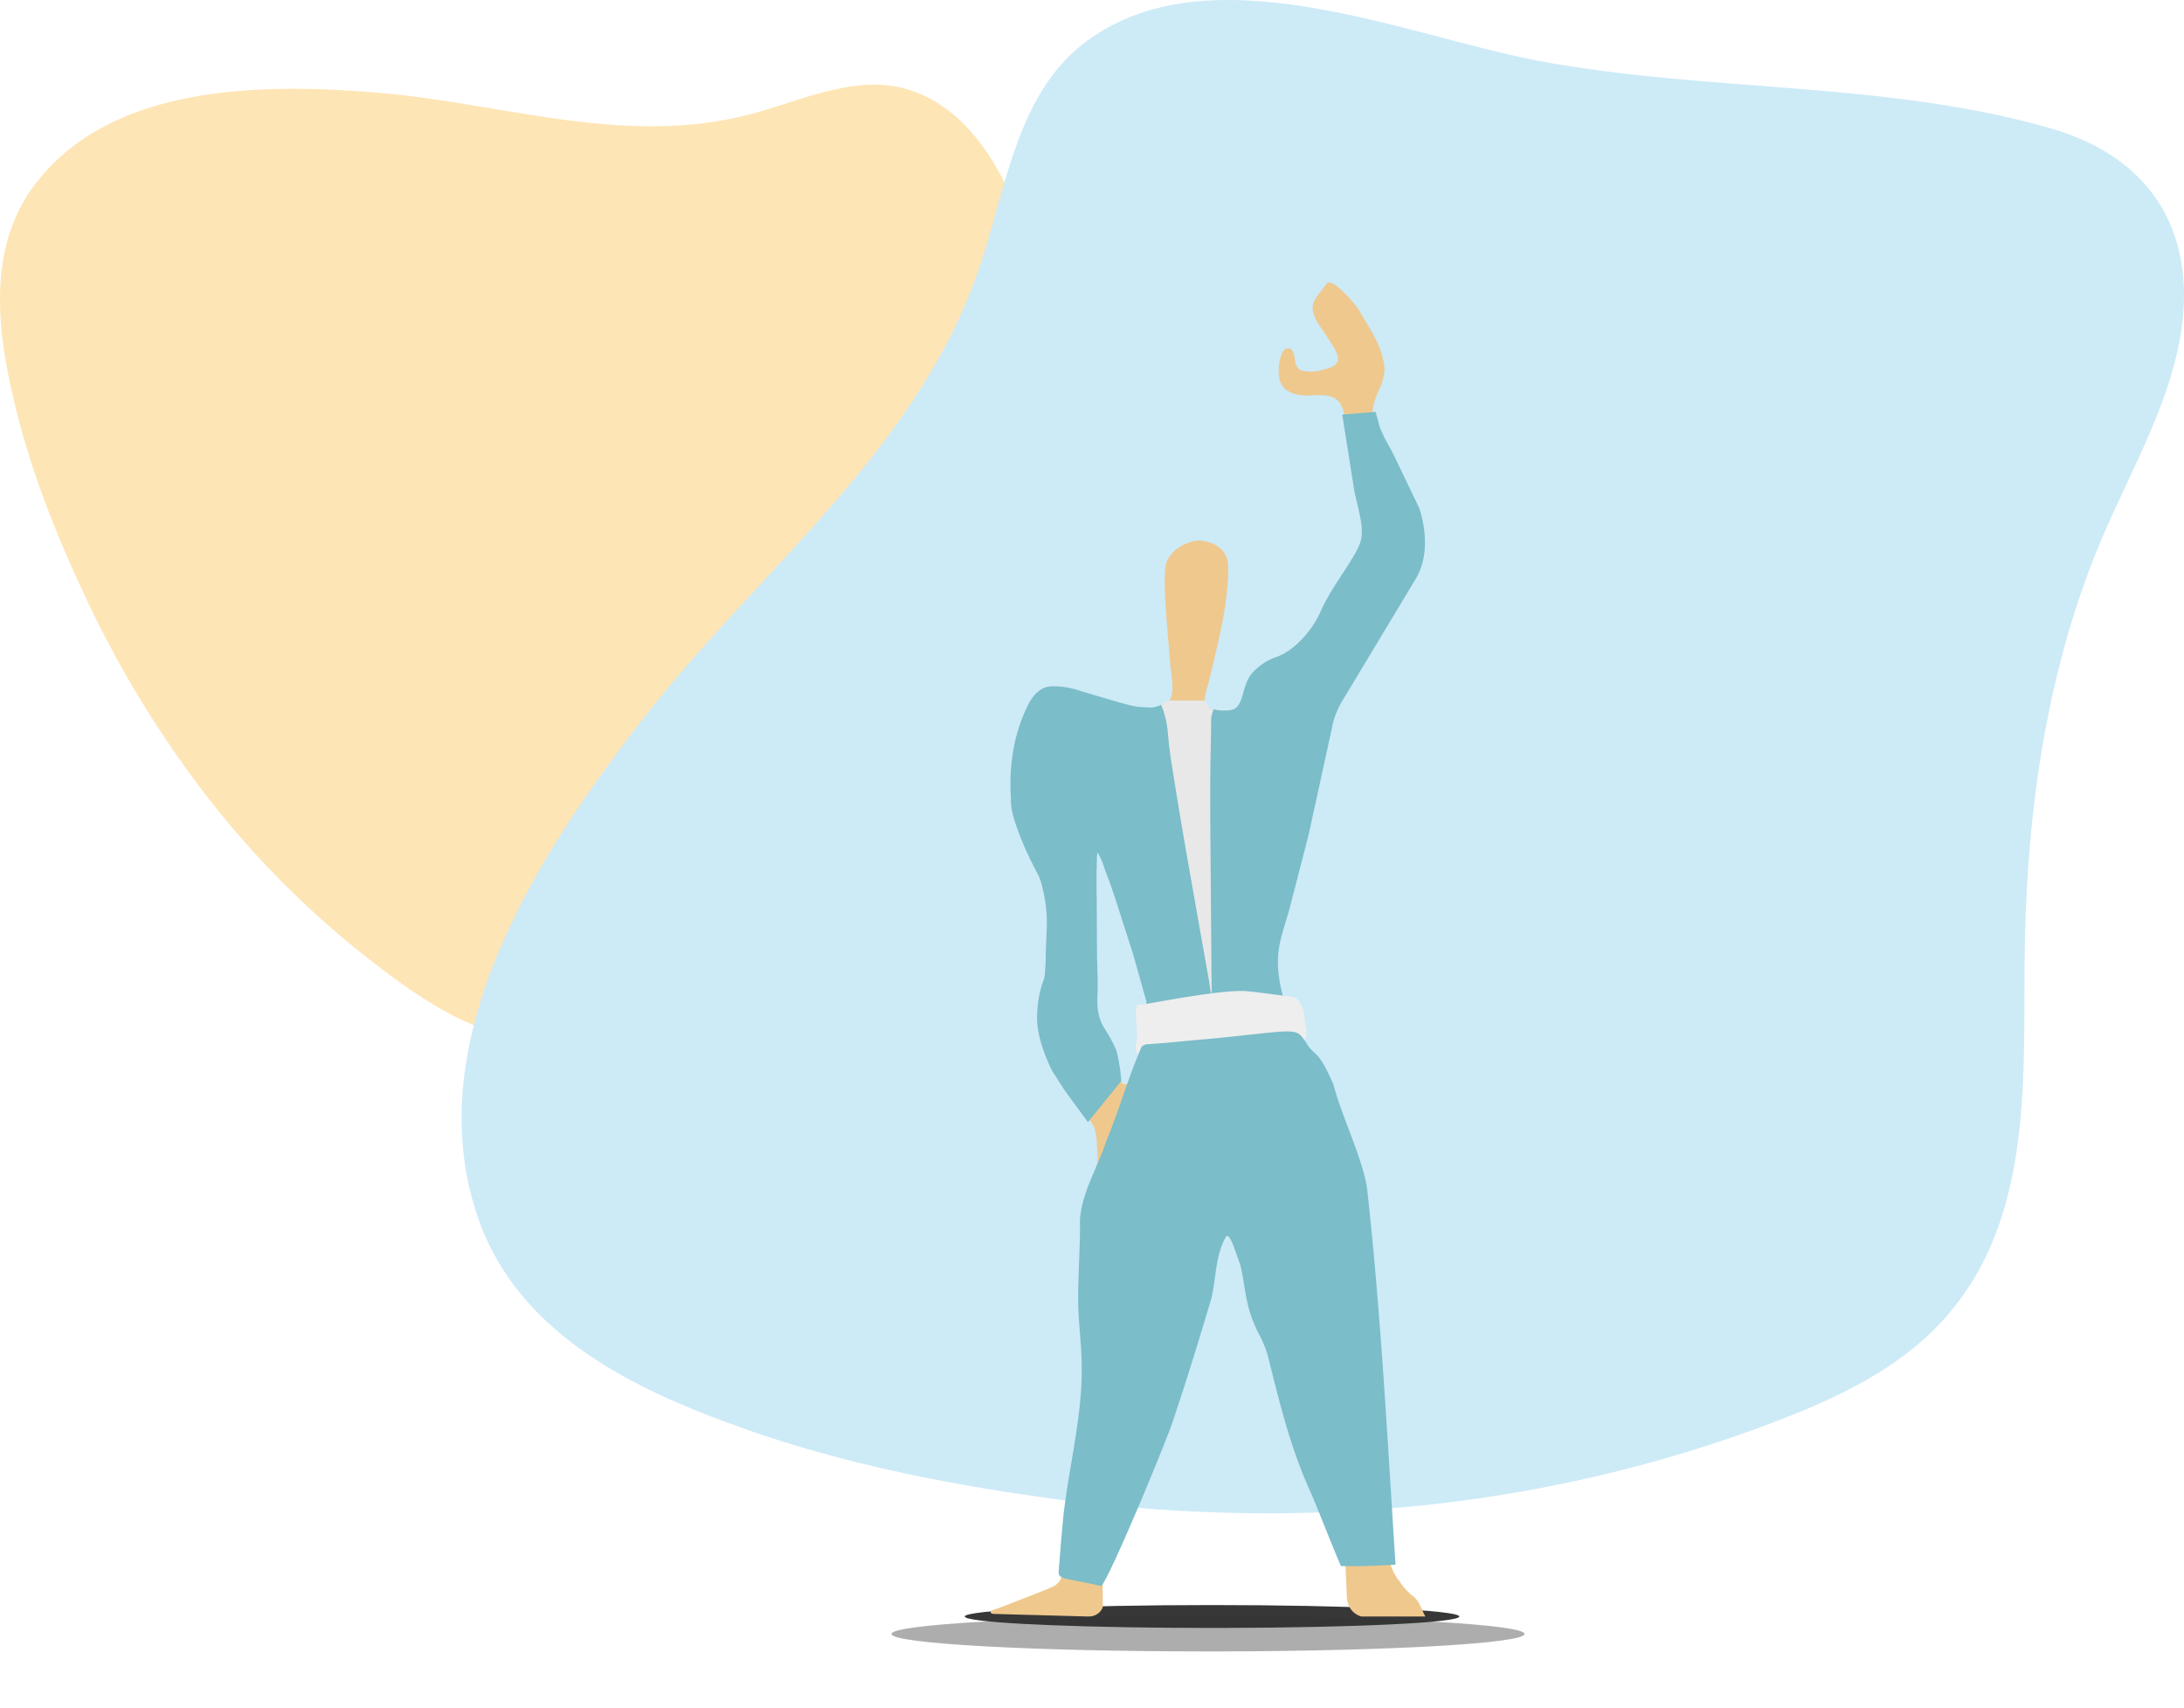 <svg id="Component_16_1" data-name="Component 16 – 1" xmlns="http://www.w3.org/2000/svg" width="1500.677" height="1173.66" viewBox="0 0 1500.677 1173.66">
  <path id="Path_1" data-name="Path 1" d="M1005.918,868.165a731.753,731.753,0,0,1-74.593-125.153C911.984,701.995,894.937,659.5,883.9,615.444c-12.97-51.761-21.87-111.363,12.968-156.852,52.551-68.615,156.2-68.88,234.017-62.558,88.635,7.2,173.9,38.872,262.464,13.4,34.367-9.886,70.362-26.223,104.348-15.079,68.6,22.492,84.813,121.169,109.05,179.1,30.305,72.433,79.448,137.415,102.879,212.779,15.769,50.722-7.365,88.523-56.771,105.792-28.012,9.79-58.068,11.629-87.264,16.935-62.108,11.289-120.462,38.412-173.887,72.037-49.978,31.458-102.915,74.033-166.023,63.669-29.749-4.887-56.295-21.234-80.725-38.9A641.057,641.057,0,0,1,1005.918,868.165Z" transform="translate(-872.419 -332.429)" fill="#fee5b5"/>
  <path id="Path_2" data-name="Path 2" d="M1756.92,1361.586c-72.3,4.236-145.274.772-218.37-9.585-67.364-9.542-134.683-23.173-199.022-45.63-75.583-26.382-157.644-64.327-185.979-145.485-42.733-122.418,42.329-252.6,114.363-344.951,82.052-105.2,192.01-186.018,233.033-318.04,15.92-51.237,25.09-109.828,67.06-143.257,84.717-67.478,221.8-6.515,314.4,10.823,115.783,21.678,237.744,13.6,351.541,46.311,76.587,22.016,104.925,82.163,85.872,158.335-10.8,43.19-33.26,82.389-50.66,123.366-37.015,87.173-51.084,182.684-52.938,277.371-1.734,88.581,8.033,190.028-56.955,260.615-30.634,33.274-73,53.089-115.276,69.168C1950.4,1336.222,1854.268,1355.884,1756.92,1361.586Z" transform="translate(-824.876 -323.59)" fill="#cdeaf7"/>
  <g id="Group_626" data-name="Group 626" transform="translate(-1848.441 -391.34)">
    <path id="Path_1487" data-name="Path 1487" d="M217.5,0C337.622,0,435,5.373,435,12c0,6.442-92,11.7-207.605,11.988C224.209,24,220.863,24,217.5,24,97.378,24,0,18.627,0,12S97.378,0,217.5,0Z" transform="translate(2461 1502)" fill="#323232" opacity="0.4"/>
    <path id="Path_1488" data-name="Path 1488" d="M169.909,0c93.838,0,169.909,3.519,169.909,7.86,0,4.22-71.87,7.663-162.179,7.852-2.489.005-5.1.008-7.73.008q-15.624,0-30.561-.127C60.12,14.929,0,11.72,0,7.86,0,3.519,76.071,0,169.909,0Z" transform="translate(2511.342 1494.14)" fill="#323232" opacity="0.97"/>
    <g id="Group_1" data-name="Group 1" transform="translate(2529.162 585.446)">
      <path id="Path_3" data-name="Path 3" d="M1463.483,1192.628a17.916,17.916,0,0,0-3.541-3.458,45.842,45.842,0,0,1-3.917-3.591,34.167,34.167,0,0,1-3.555-4.461c-.973-1.434-2.058-2.757-3.05-4.177a34.937,34.937,0,0,1-4.316-9.394,125.388,125.388,0,0,1-4.595-22.243c-.918-6.951-1.53-13.938-1.937-20.93-.181-3.09-.339-6.186-.4-9.281a283.631,283.631,0,0,0-6.989-53.916q-1.013-4.282-2-8.573c-2.945-12.881-6.109-25.879-7.692-38.972-2.224-18.385-.437-36.778,1.653-55.093q.164-1.436.29-2.878c1.64-18.589-.814-37.7-3.652-56.109a140.74,140.74,0,0,0-5.022-20.933c-5.445-17.234-13.06-33.27-22.121-49.121-8.939-15.638-17.917-31.445-23.145-48.516-3.276-10.7-5.2-22-4.21-33.12.987-11.05,5.4-22.012,8.175-32.771q6.4-24.8,12.8-49.6l15.974-73.107c2-11.88,8.986-21.931,8.986-21.931l48.92-81.332c11.981-20.1,2-46.6,2-46.6l-2.353-4.9-14.539-30.287c-5.1-10.617-14.8-23.775-11.766-35.627a65.322,65.322,0,0,1,3.7-10.516c2.818-6.262,4.681-12.065,3.387-19-1.416-7.59-5.25-16.321-9.376-23.036-3.594-5.849-6.674-12-10.994-17.453-3.217-4.056-15.962-18.187-18.958-13.617-1.625,2.478-7,8.559-8.524,11.877-4.093,8.5,4.873,17.866,9.089,24.854,2.421,4.014,6.2,8.573,7.151,13.107,1.456,6.937-6.134,8.1-11.712,9.561a27.4,27.4,0,0,1-12.584.359c-7.007-1.838-3.756-10.523-7.355-14.356-2-2.133-4.845-.942-6.017,1.205-3.087,5.655-3.8,14.047-2,20.1,3,10.052,16.972,10.052,16.972,10.052,6.728,0,16.194-1.541,21.728,2.627,6.135,4.618,6.377,17.1,7.752,23.87q3.864,19.045,7.729,38.091c1.252,6.173,2.93,12.268,4.1,18.455.9,4.751,1.6,10.806.619,15.649-1.046,5.184-3.876,9.925-6.643,14.513-7.116,11.811-15.826,23.192-21.312,35.747-5.99,13.707-18.97,28.328-31.949,32.9a35.326,35.326,0,0,0-16.456,11.4c-4.213,5.436-5.849,11.652-8.576,17.711-2.055,4.57-6.867,5.22-11.677,5.624-4.558.384-10.737.009-13.057-4.286-2.1-3.889.146-8.883,1.12-12.79q1.78-7.155,3.485-14.325c2.206-9.29,4.33-18.756,6.225-28.006,3.834-18.719,4.844-37.5,3.993-42.949-2-12.794-16.972-14.623-19.968-14.623s-16.972,2.743-21.964,14.623c-2.7,6.435-.851,31.5,1,53,.561,6.525,1.007,13.059,1.661,19.579.472,4.721,1.341,9.482,1.282,14.231a18.577,18.577,0,0,1-2.51,9.744c-2.353,3.839-6.536,5.715-11.217,5.989a30.589,30.589,0,0,1-3.893-.048c-2.584-.181-5.125-.192-7.687-.619s-5.063-1.067-7.556-1.725c-4.637-1.222-9.229-2.581-13.823-3.928-6.4-1.877-12.778-3.812-19.154-5.757a52.773,52.773,0,0,0-16.982-2.415c-7.509.3-11.963,7.748-14.5,13.3a115.255,115.255,0,0,0-8.139,24.3,134.14,134.14,0,0,0-2.312,36.089c-.407,6.7,1.809,13.573,4,19.883a208.7,208.7,0,0,0,10.007,23.423q2.021,4.123,4.172,8.194c2.213,4.191,3.182,8.571,4.162,13.174,3.547,16.673,3.309,33.112,2.808,50-.181,6.117-3.065,11.169-4.65,17.018a76.414,76.414,0,0,0-2.528,20.005c0,15.535,9.984,34.726,9.984,34.726q4.343,6.813,8.718,13.614c3.9,6.069,7.806,12.134,11.779,18.164,1.339,2.03,2.824,4.012,4.112,6.062,2.989,4.76,3.2,11.251,3.359,16.631.09,3.011.724,6.1.376,9.106-.357,3.083-1.675,6.24-2.63,9.214-2.11,6.569-4.4,13.113-5.743,19.862-1.562,7.848-1.949,15.87-2.921,23.788-1.5,12.458,2.381,26.39,8.938,37.238a25.5,25.5,0,0,1,3.064,8.351,75.845,75.845,0,0,1,1.322,12.719,120.627,120.627,0,0,1-.421,15.327c0,10.966-6.989,42.951-6.989,42.951l-6.988,25.587-8.986,42.036c-2,5.484-2,32.9-2,32.9.569,5.212.628,10.81-1.322,15.812-1.484,3.814-3.652,5.713-7.715,7.4-7.034,2.914-14.131,5.694-21.242,8.45q-5.237,2.03-10.478,4.054c-2.353.914-4.807,1.815-7.224,2.554a3.365,3.365,0,0,0-1.745.995c-1.159,1.519.8,1.89,1.943,1.92q18.334.5,36.661,1l28.095.767c7.986,0,9.984-6.4,9.984-6.4v-10.966c-1-6.4,3.993-21.932,3.993-21.932,3-6.4,6.989-28.328,6.989-28.328a32.872,32.872,0,0,1,2.038-8.741c3.451-9.647,9.1-18.931,15.239-27.354,2.493-3.419,5.652-6.415,7.774-10.062a75.531,75.531,0,0,0,5.808-13.388c2.033-5.869,1.474-12.48,1.31-18.552a114.059,114.059,0,0,0-1.169-14.074c-.655-4.305-1.922-8.489-2.531-12.8-1.248-8.832-.515-17.755-.515-26.627,0-7.7,3.658-14.442,6.625-21.457,5.175-12.237,8.32-25.353,12.344-37.941.58-1.812,1.057-3.656,1.586-5.481q2.722-9.421,5.448-18.84c1.884-6.515,4.647-12.734,7.285-19.012.9-2.133,7.536-17.763,10.9-13.763,7.751,9.207,11.8,19.434,14.448,30.725,2.563,10.935,4.378,21.968,6.959,32.9,2.532,10.729,6.234,21.206,9.271,31.819a57.035,57.035,0,0,0,2.849,7.813,43.5,43.5,0,0,0,9.21,13.444c3.483,3.371,6.918,5.964,9.009,10.345a37.131,37.131,0,0,1,2.556,22.051c-1.322,7.227-4.509,14.053-5.643,21.318a58.517,58.517,0,0,0,2,24.673c3.977,12.136,17.016,18.248,23.356,28.944,5.922,10,8.106,22.08,8.591,33.195,0,.028,2,45.692,2,45.692,1,10.966,9.984,12.794,9.984,12.794h43.928C1467.12,1200.067,1465.917,1196.1,1463.483,1192.628ZM1281.416,800.116a60.431,60.431,0,0,1-3.684,12.9c-1.684,4.155-3.943,8.024-6.017,12.011-.156.3-.312.6-.465.9-1.155,2.272-2.267,4.562-3.357,6.861-.8,1.692-1.416,3.727-3.154,4.84a3.957,3.957,0,0,1-.452.248,3.326,3.326,0,0,1-4.268-1.519c-1.863-3.108-2-7.082-2.816-10.5a74.075,74.075,0,0,0-3.519-11.563,96.709,96.709,0,0,0-7.344-13.366c-4.93-7.944-5.79-15.441-5.272-25.639.426-8.368-.267-18.159-.338-27.238q-.124-15.689-.17-31.38c-.023-6.829-.173-13.848-.154-20.749.009-3.507.061-7.013.195-10.519.122-3.175-.176-6.7,1.439-9.61,1.714-3.081,4.107.228,5.108,1.955,2.645,4.558,4.12,9.8,5.98,14.652,3.259,8.507,6.087,17.128,8.824,25.785q4.313,13.418,8.624,26.838.435,1.352.87,2.705l8.986,31.985A50.028,50.028,0,0,1,1281.416,800.116ZM1332.26,747.4a14.282,14.282,0,0,1-2.365,2.294c-1.751,1.394-3.722,2.535-5.461,3.94-1.013.819-2.17,2.214-3.7,2.036a2.83,2.83,0,0,1-1.533-.776,53.169,53.169,0,0,1-7.254-8.638,2.236,2.236,0,0,1-.519-1.824,2.811,2.811,0,0,1,.769-1.141,19.481,19.481,0,0,1,5.535-4.333c4-1.891,7.392.008,10.431,2.474,1.408,1.141,2.8,2.3,4.149,3.5a1.72,1.72,0,0,1,.68.993C1333.049,746.364,1332.746,746.785,1332.26,747.4Z" transform="translate(-1170.448 -287.18)" fill="#efc88e"/>
      <path id="Path_4" data-name="Path 4" d="M1457.672,458.818,1408.7,540.231l-.05.073c-.059.09-6.68,9.741-8.546,20.881L1384.08,634.5l-2.036,7.913q-5.377,20.851-10.762,41.689c-.88,3.418-1.938,6.89-2.956,10.254-2.207,7.265-4.492,14.777-5.141,22.105-.869,9.631.519,20.451,4.1,32.158,1.039,3.38,4.165,10.316,6.44,15.388.9,1.983,1.689,3.737,2.237,5.018l1.447,3.371-108.244,9.815.179-3.19c.111-1.79.58-5.044,1.179-9.156,1-6.881,2.665-18.405,1.907-21.083l-8.986-31.983-9.464-29.453c-2.585-8.2-5.442-16.971-8.776-25.66-.51-1.316-.989-2.669-1.467-4.021a60.888,60.888,0,0,0-4.333-10.244c-.12-.22-.24-.412-.36-.594a20.257,20.257,0,0,0-.5,5.245c-.009.613-.02,1.216-.041,1.81-.129,3.1-.189,6.415-.2,10.436-.01,4.038.041,8.188.081,12.2.03,2.86.069,5.712.079,8.526.03,11.3.08,21.566.159,31.372.03,3.179.129,6.515.24,9.741.179,5.958.379,12.126.1,17.646-.479,9.541.17,16.55,4.882,24.153a97.545,97.545,0,0,1,7.537,13.743c1.707,4.085,2.556,11.652,2.986,13l1,9.139-22.963,28.328-15.834-21.547q-4.374-6.8-8.716-13.626l-.059-.1-.061-.1c-.419-.8-10.272-19.93-10.272-35.9a79.112,79.112,0,0,1,2.615-20.661c.569-2.094,1.279-4.059,1.968-5.959,1.277-3.518,1.3-15.433,1.408-19.071.518-17.509,1.855-24.719-1.558-40.812-.909-4.194-1.847-8.545-3.925-12.5-1.4-2.641-2.814-5.42-4.213-8.261a211,211,0,0,1-10.134-23.715c-2.406-6.935-4.521-13.743-4.134-20.707a137.408,137.408,0,0,1,2.367-36.608,117.66,117.66,0,0,1,8.317-24.848c1.647-3.6,6.658-14.574,17.131-14.986.569-.019,1.148-.037,1.728-.037a56.868,56.868,0,0,1,16.333,2.587c6.46,1.974,12.789,3.9,19.108,5.747l1.848.539c3.893,1.143,7.918,2.322,11.9,3.373,2.447.639,4.843,1.252,7.269,1.662a46.133,46.133,0,0,0,5.17.449c.73.036,1.458.072,2.2.128.818.055,1.548.081,2.236.081q.629,0,1.258-.026c2.677-.117,5.091-1.272,7.511-2.209a25.176,25.176,0,0,1,8.7-1.547c3.766,0,7.533-.165,11.287-.419a48.054,48.054,0,0,1,7.322-.159c.4.034,1.575.059,1.7.546.851,3.207,4.534,4.807,7.754,5.5a28.287,28.287,0,0,0,6.449.421,13.19,13.19,0,0,0,5.66-.99c4.143-2.082,5.309-7.608,6.446-11.417,1.324-4.438,2.566-9.05,5.624-12.8a39.1,39.1,0,0,1,17.308-11.672c11.331-3.984,24.051-17.17,30.24-31.353,3.825-8.744,9.186-16.951,14.367-24.882,2.4-3.656,4.863-7.439,7.108-11.177,2.506-4.149,5.342-8.855,6.32-13.689.73-3.6.51-8.672-.628-14.677-.619-3.271-1.408-6.607-2.167-9.833-.658-2.805-1.347-5.711-1.926-8.59l-8.308-52.3,22.963-1.827,2.886,10.656a109.7,109.7,0,0,0,6.17,12.6c1.358,2.495,2.646,4.852,3.753,7.155l14.537,30.293c.46.95,2.347,4.9,2.347,4.9l.059.1.041.109C1460.3,411.135,1470.141,437.891,1457.672,458.818Z" transform="translate(-1165.569 -255.3)" fill="#7bbdc9"/>
      <path id="Path_5" data-name="Path 5" d="M1228.68,636.637" transform="translate(-1137.882 -91.749)" fill="#fca2a2"/>
      <path id="Path_6" data-name="Path 6" d="M1240.846,472.537" transform="translate(-1131.078 -183.521)" fill="#fca2a2"/>
      <path id="Path_7" data-name="Path 7" d="M1280.4,481.424a15.281,15.281,0,0,0-.445,3.115c0,12.836-.525,25.684-.589,38.524q-.1,19.551.058,39.1c.083,13.035.209,26.071.313,39.106q.031,3.908.059,7.82.091,13.042.2,26.083.114,13.748.246,27.5c.036,3.728.151,7.472.1,11.2-1.158-3.762-1.478-7.9-2.17-11.75-4.564-25.4-9-50.817-13.5-76.225q-6.285-35.474-11.856-70.992l-.062-.391c-.758-4.82-1.425-9.653-1.938-14.5-.5-4.718-.706-9.4-1.695-14.064q-.344-1.623-.758-3.234-.423-1.654-.926-3.29-.246-.807-.511-1.608c-.081-.243-.162-.485-.246-.727a3,3,0,0,1-.276-.761c-.133-.352-.274-.7-.427-1.048a3.119,3.119,0,0,0-.235-.5c-.083-.117-.2-.181-.236-.331-.006-.025,1.127-.667,1.248-.769.413-.345.822-.7,1.247-1.028a4.773,4.773,0,0,1,2.743-1.283H1274.8a2.02,2.02,0,0,1,1.943,1.372,7.853,7.853,0,0,0,1.837,3.084,5.65,5.65,0,0,0,1.455.886c.126.056,1.565.594,1.569.588C1281.2,478.651,1280.735,480.03,1280.4,481.424Z" transform="translate(-1128.467 -184.176)" fill="#e8e8e8"/>
      <path id="Path_8" data-name="Path 8" d="M1245.892,473.181v.009h-.02C1245.883,473.19,1245.892,473.19,1245.892,473.181Z" transform="translate(-1128.268 -183.161)" fill="#e8e8e8" opacity="0.2"/>
      <path id="Path_9" data-name="Path 9" d="M1245.892,473.181v.009h-.02C1245.883,473.19,1245.892,473.19,1245.892,473.181Z" transform="translate(-1128.268 -183.161)" fill="#e8e8e8"/>
      <path id="Path_10" data-name="Path 10" d="M1245.892,473.181v.009h-.02C1245.883,473.19,1245.892,473.19,1245.892,473.181Z" transform="translate(-1128.268 -183.161)" fill="#e8e8e8"/>
      <path id="Path_11" data-name="Path 11" d="M1237,624.915" transform="translate(-1133.227 -98.304)" fill="#ef0c0c"/>
      <path id="Path_12" data-name="Path 12" d="M1235.47,630.244s-3,12.08,1,12.08,27.954-2.685,38.936,0,74.85-5.214,75.878-10.737c1-5.37,0-5.37-1-14.765s-5.991-13.422-7.988-13.422c-1.749,0-27.661-3.869-33.945-4.026-19.791-.5-67.654,9.394-69.887,9.394-2,0-3.993-1.341-3.993,5.369S1235.47,630.244,1235.47,630.244Z" transform="translate(-1134.688 -112.598)" fill="#eee"/>
      <path id="Path_13" data-name="Path 13" d="M1431.885,983.577c-11.736.7-25.587,1.226-37.536.943-6.793-15.856-13.174-32.594-19.882-48.647-15.048-32.719-21.862-62.25-30.552-96.653a90.56,90.56,0,0,0-4.765-12.022c-11.348-20.449-10.08-35.033-14.053-50-2.4-5.822-6.527-21.295-9.468-19.325-7.558,12.6-6.8,27.362-10.24,42.634-8.341,27.843-18.151,60.193-28.205,89.329-16.016,41.381-46.228,111.7-47.914,108.364-26.069-6.246-29.64-3.61-28.748-11.484,1.105-13.4,2.319-29.278,3.429-39.282,4.065-33.355,13.029-68.7,12.281-100.56-.187-16.414-2.044-27.156-2.42-42.948-.168-19.3,1.54-40.528,1.232-57.29,1.308-19.225,12.36-36.2,18.22-54.5,8.819-21.132,15.022-43.718,24.285-64.666a8.314,8.314,0,0,1,5.1-1.548c14.732-1.07,28.4-2.552,43.021-3.781,61.1-6,57.115-8.353,65.272,3.494,2.56,4.517,5.1,5.633,8.136,9.14,4.329,5.435,8.482,15.084,9.8,18.2a16.056,16.056,0,0,1,.89,2.559c4.913,19.282,21.164,52.883,22.832,71.925C1422,812.876,1426.325,898.355,1431.885,983.577Z" transform="translate(-1153.696 -102.626)" fill="#7bbdc9"/>
      <path id="Path_14" data-name="Path 14" d="M1248.167,433.224" transform="translate(-1126.984 -205.506)"/>
      <path id="Path_15" data-name="Path 15" d="M1248.167,433.224" transform="translate(-1126.984 -205.506)"/>
    </g>
  </g>
</svg>
